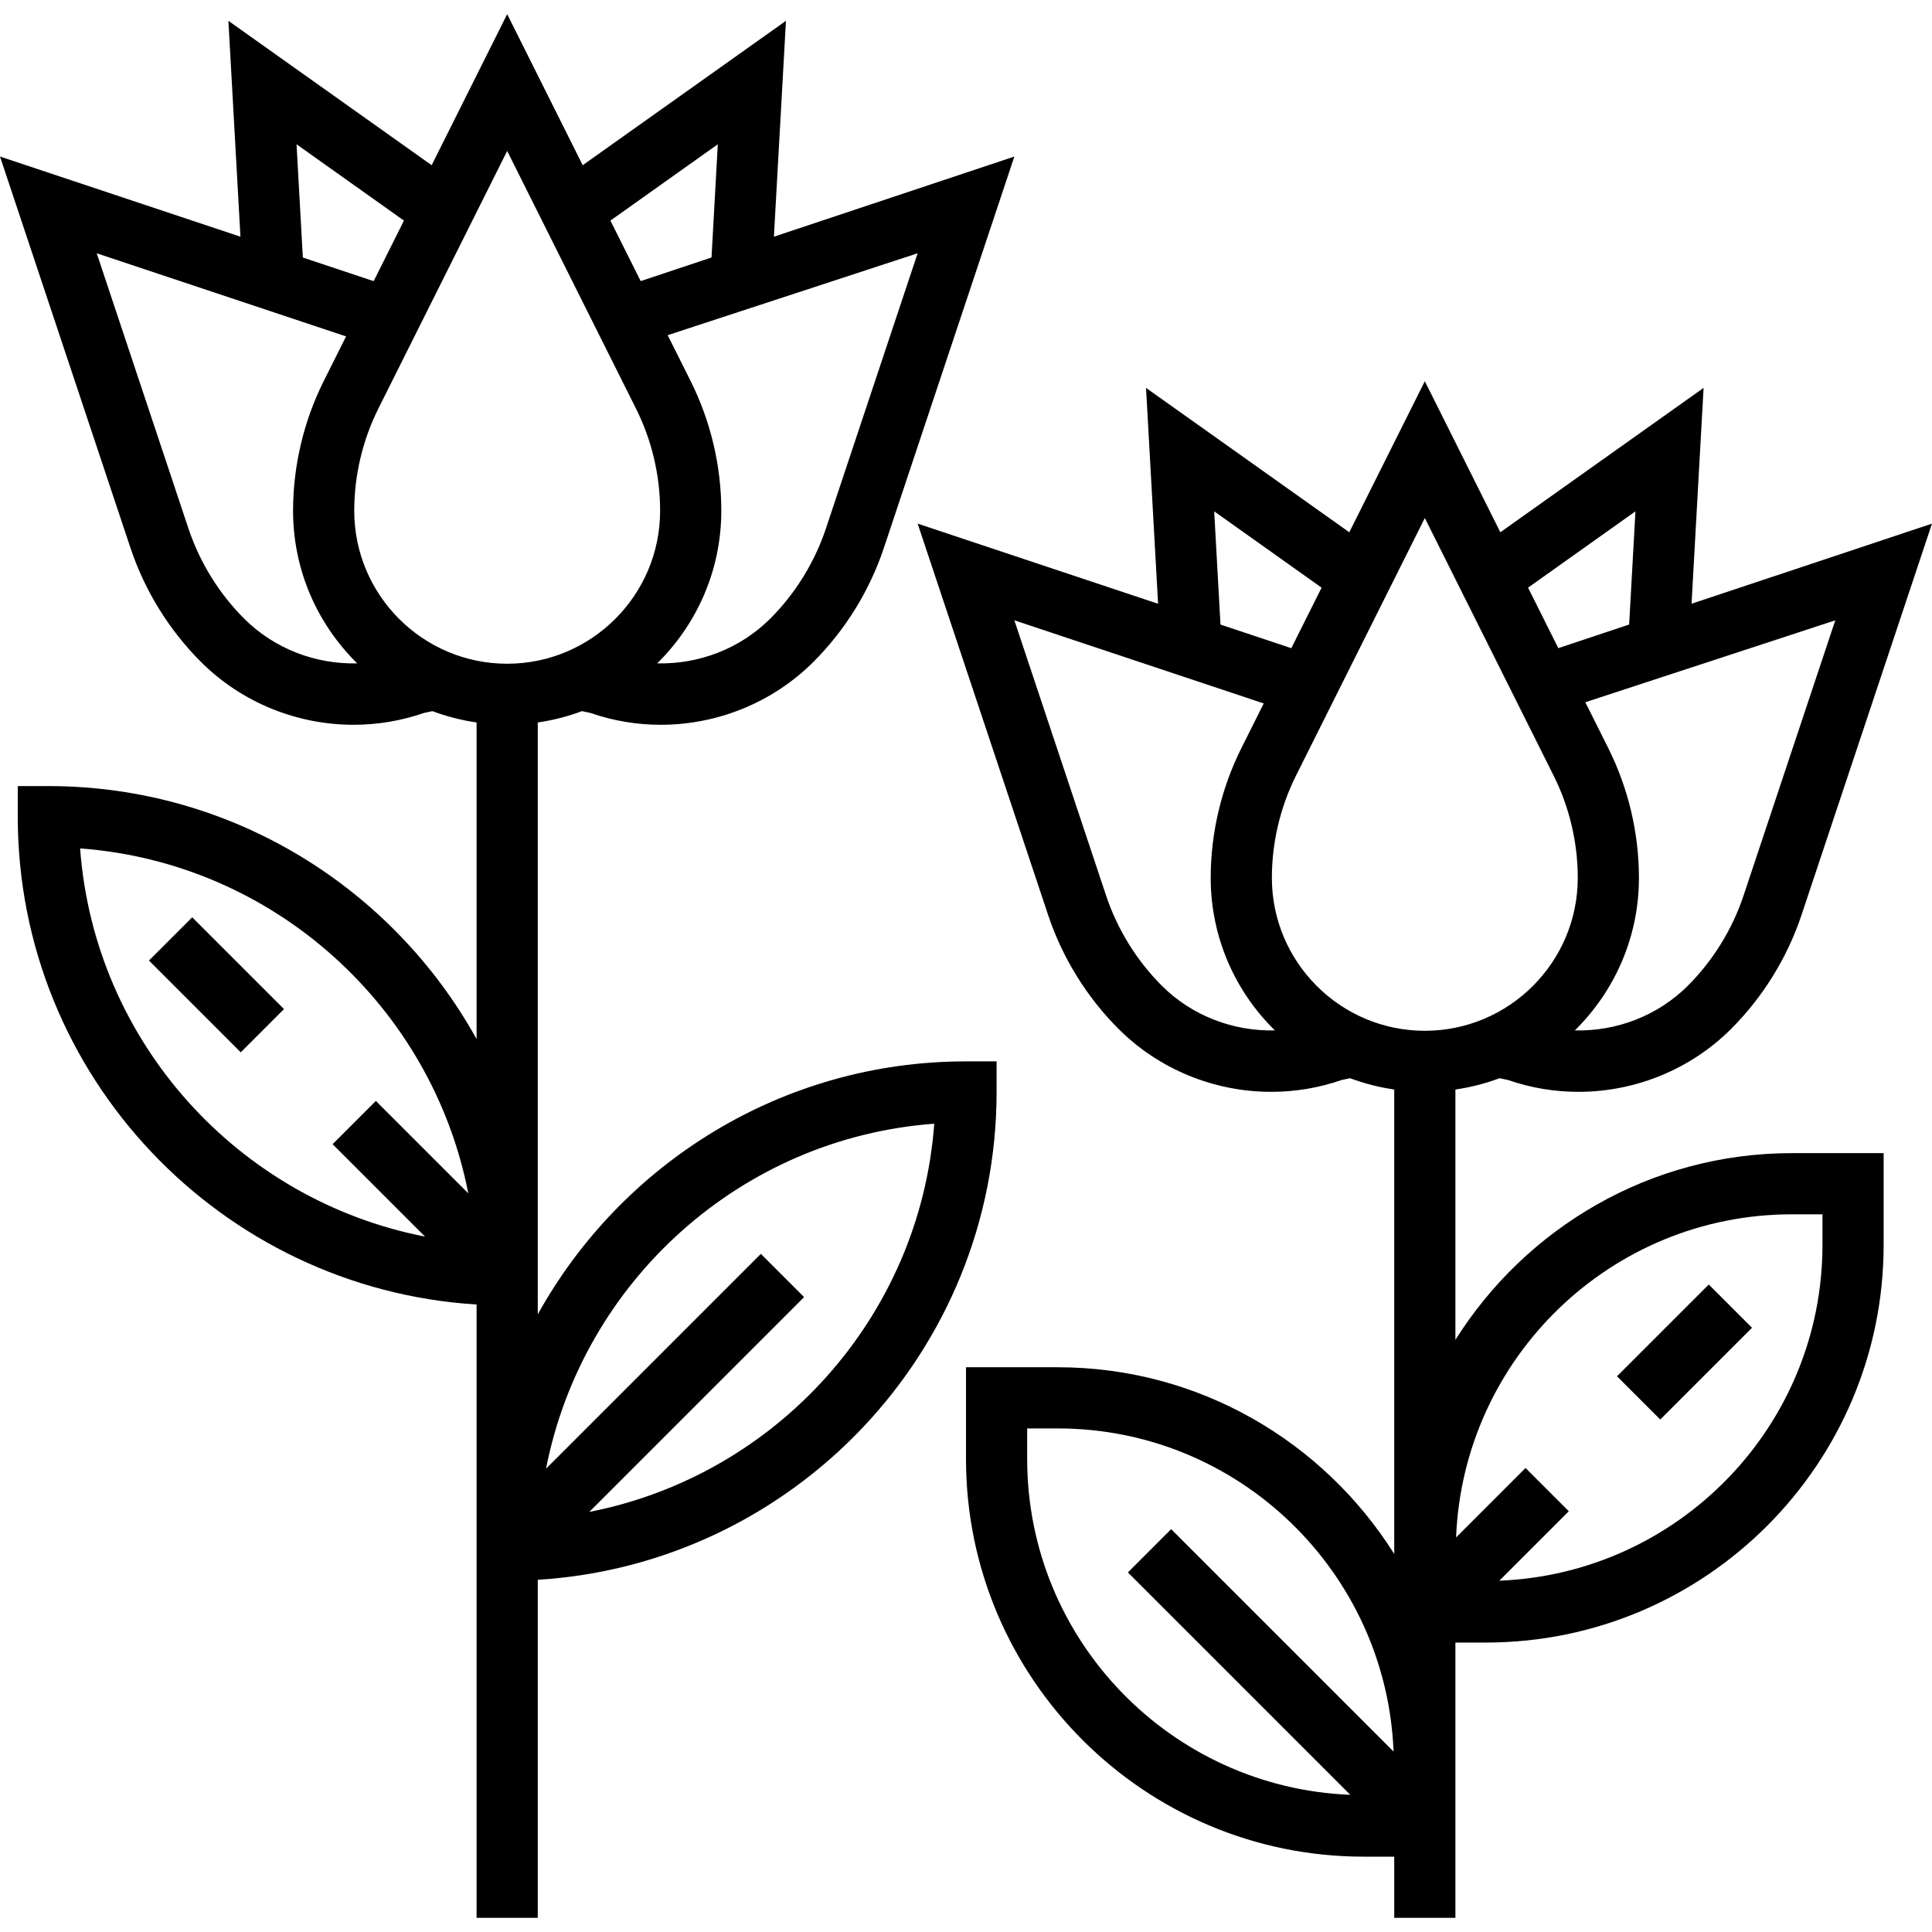 <?xml version="1.0" encoding="iso-8859-1"?>
<!-- Generator: Adobe Illustrator 19.0.0, SVG Export Plug-In . SVG Version: 6.00 Build 0)  -->
<svg version="1.1" id="Capa_1" xmlns="http://www.w3.org/2000/svg" xmlns:xlink="http://www.w3.org/1999/xlink" x="0px" y="0px"
	 viewBox="0 0 505.296 505.296" style="enable-background:new 0 0 505.296 505.296;" xml:space="preserve">
<g>
	<g>
		<path d="M380.648,350.424v-65.472c4.008-0.576,7.872-1.576,11.56-2.96l2.256,0.488c5.984,2.072,12.184,3.08,18.352,3.08
			c14.728,0,29.232-5.76,39.944-16.464c8.32-8.328,14.688-18.624,18.408-29.784l34.128-102.368l-62.888,20.96l3.152-56.456
			l-53.16,37.76l-19.752-39.504l-19.752,39.504l-53.16-37.76l3.152,56.464L240,136.944l34.128,102.368
			c3.72,11.168,10.088,21.464,18.408,29.784c10.712,10.712,25.216,16.464,39.944,16.464c6.168,0,12.368-1.008,18.352-3.08
			l2.256-0.488c3.688,1.384,7.552,2.376,11.56,2.96v120.64v0.832c-18.424-29.28-50.936-48.832-88-48.832h-24v24
			c0,57.344,46.656,104,104,104h8v16h16v-16v-24v-32h8c57.344,0,104-46.656,104-104v-24h-24
			C431.584,301.592,399.072,321.144,380.648,350.424z M306.304,399.936l-11.312,11.312l58.168,58.168
			c-46.904-1.856-84.512-40.48-84.512-87.824v-8h8c47.344,0,85.968,37.608,87.824,84.512L306.304,399.936z M480,162.24l-24,72.016
			c-2.944,8.824-7.976,16.96-14.544,23.536c-7.904,7.904-18.696,11.968-29.576,11.704c10.336-10.168,16.768-24.296,16.768-39.904
			c0-11.696-2.768-23.416-8-33.888l-6.024-12.04L480,162.24z M427.736,133.736l-1.648,29.608l-18.528,6.176l-7.912-15.824
			L427.736,133.736z M345.648,153.696l-7.92,15.832l-18.52-6.176l-1.648-29.616L345.648,153.696z M303.84,257.784
			c-6.568-6.576-11.6-14.712-14.544-23.536l-24-72.008l65.216,21.744l-5.864,11.72c-5.232,10.472-8,22.192-8,33.888
			c0,15.608,6.432,29.736,16.776,39.896C322.544,269.752,311.752,265.688,303.84,257.784z M372.648,269.592
			c-22.056,0-40-17.944-40-40c0-9.224,2.176-18.472,6.312-26.736l33.688-67.376l33.688,67.376
			c4.136,8.264,6.312,17.512,6.312,26.736C412.648,251.648,394.704,269.592,372.648,269.592z M476.648,325.592
			c0,47.344-37.608,85.968-84.512,87.824l18.168-18.168l-11.312-11.312l-18.168,18.168c1.856-46.904,40.48-84.512,87.824-84.512h8
			V325.592z"/>
	</g>
</g>
<g>
	<g>
		<rect x="423.677" y="345.599" transform="matrix(0.707 -0.707 0.707 0.707 -120.969 415.153)" width="33.944" height="16"/>
	</g>
</g>
<g>
	<g>
		<rect x="48.651" y="240.619" transform="matrix(0.707 -0.707 0.707 0.707 -165.552 115.505)" width="16" height="33.944"/>
	</g>
</g>
<g>
	<g>
		<path d="M140.648,343.76v-2.168v-8v-144.64c4.008-0.576,7.872-1.576,11.56-2.96l2.256,0.488c5.984,2.072,12.184,3.08,18.352,3.08
			c14.728,0,29.232-5.76,39.944-16.464c8.32-8.328,14.688-18.624,18.408-29.784l34.128-102.368l-62.888,20.96l3.152-56.456
			l-53.16,37.76L132.648,3.704l-19.752,39.504l-53.16-37.76l3.152,56.464L0,40.944l34.128,102.368
			c3.72,11.168,10.088,21.464,18.408,29.784c10.712,10.712,25.216,16.464,39.944,16.464c6.168,0,12.368-1.008,18.352-3.08
			l2.256-0.488c3.688,1.384,7.552,2.376,11.56,2.96v82.808c-21.848-39.408-63.84-66.168-112-66.168h-8v8
			c0,67.88,53.152,123.432,120,127.592v64.408v8v88h16v-88.408c66.848-4.16,120-59.712,120-127.592v-8h-8
			C204.488,277.592,162.496,304.352,140.648,343.76z M111.168,323.424c-48.856-9.544-86.48-50.856-90.216-101.528
			c50.672,3.736,91.984,41.36,101.528,90.216l-24.176-24.176l-11.312,11.312L111.168,323.424z M240,66.24l-24,72.016
			c-2.944,8.824-7.976,16.96-14.544,23.536c-7.904,7.896-18.696,11.968-29.576,11.704c10.336-10.168,16.768-24.296,16.768-39.904
			c0-11.696-2.768-23.416-8-33.888l-6.024-12.04L240,66.24z M187.736,37.736l-1.648,29.608L167.56,73.52l-7.912-15.824
			L187.736,37.736z M105.648,57.696l-7.92,15.832l-18.52-6.176L77.56,37.736L105.648,57.696z M63.84,161.784
			c-6.568-6.576-11.6-14.712-14.544-23.536l-24-72.008l65.216,21.744l-5.864,11.72c-5.232,10.472-8,22.192-8,33.888
			c0,15.608,6.432,29.736,16.776,39.904C82.536,173.76,71.752,169.688,63.84,161.784z M132.648,173.592c-22.056,0-40-17.944-40-40
			c0-9.224,2.176-18.472,6.312-26.736l33.688-67.376l33.688,67.376c4.136,8.264,6.312,17.512,6.312,26.736
			C172.648,155.648,154.704,173.592,132.648,173.592z M154.128,395.424l56.176-56.176l-11.312-11.312l-56.176,56.176
			c9.544-48.856,50.864-86.488,101.528-90.216C240.608,344.568,202.984,385.88,154.128,395.424z"/>
	</g>
</g>
<g>
</g>
<g>
</g>
<g>
</g>
<g>
</g>
<g>
</g>
<g>
</g>
<g>
</g>
<g>
</g>
<g>
</g>
<g>
</g>
<g>
</g>
<g>
</g>
<g>
</g>
<g>
</g>
<g>
</g>
</svg>
